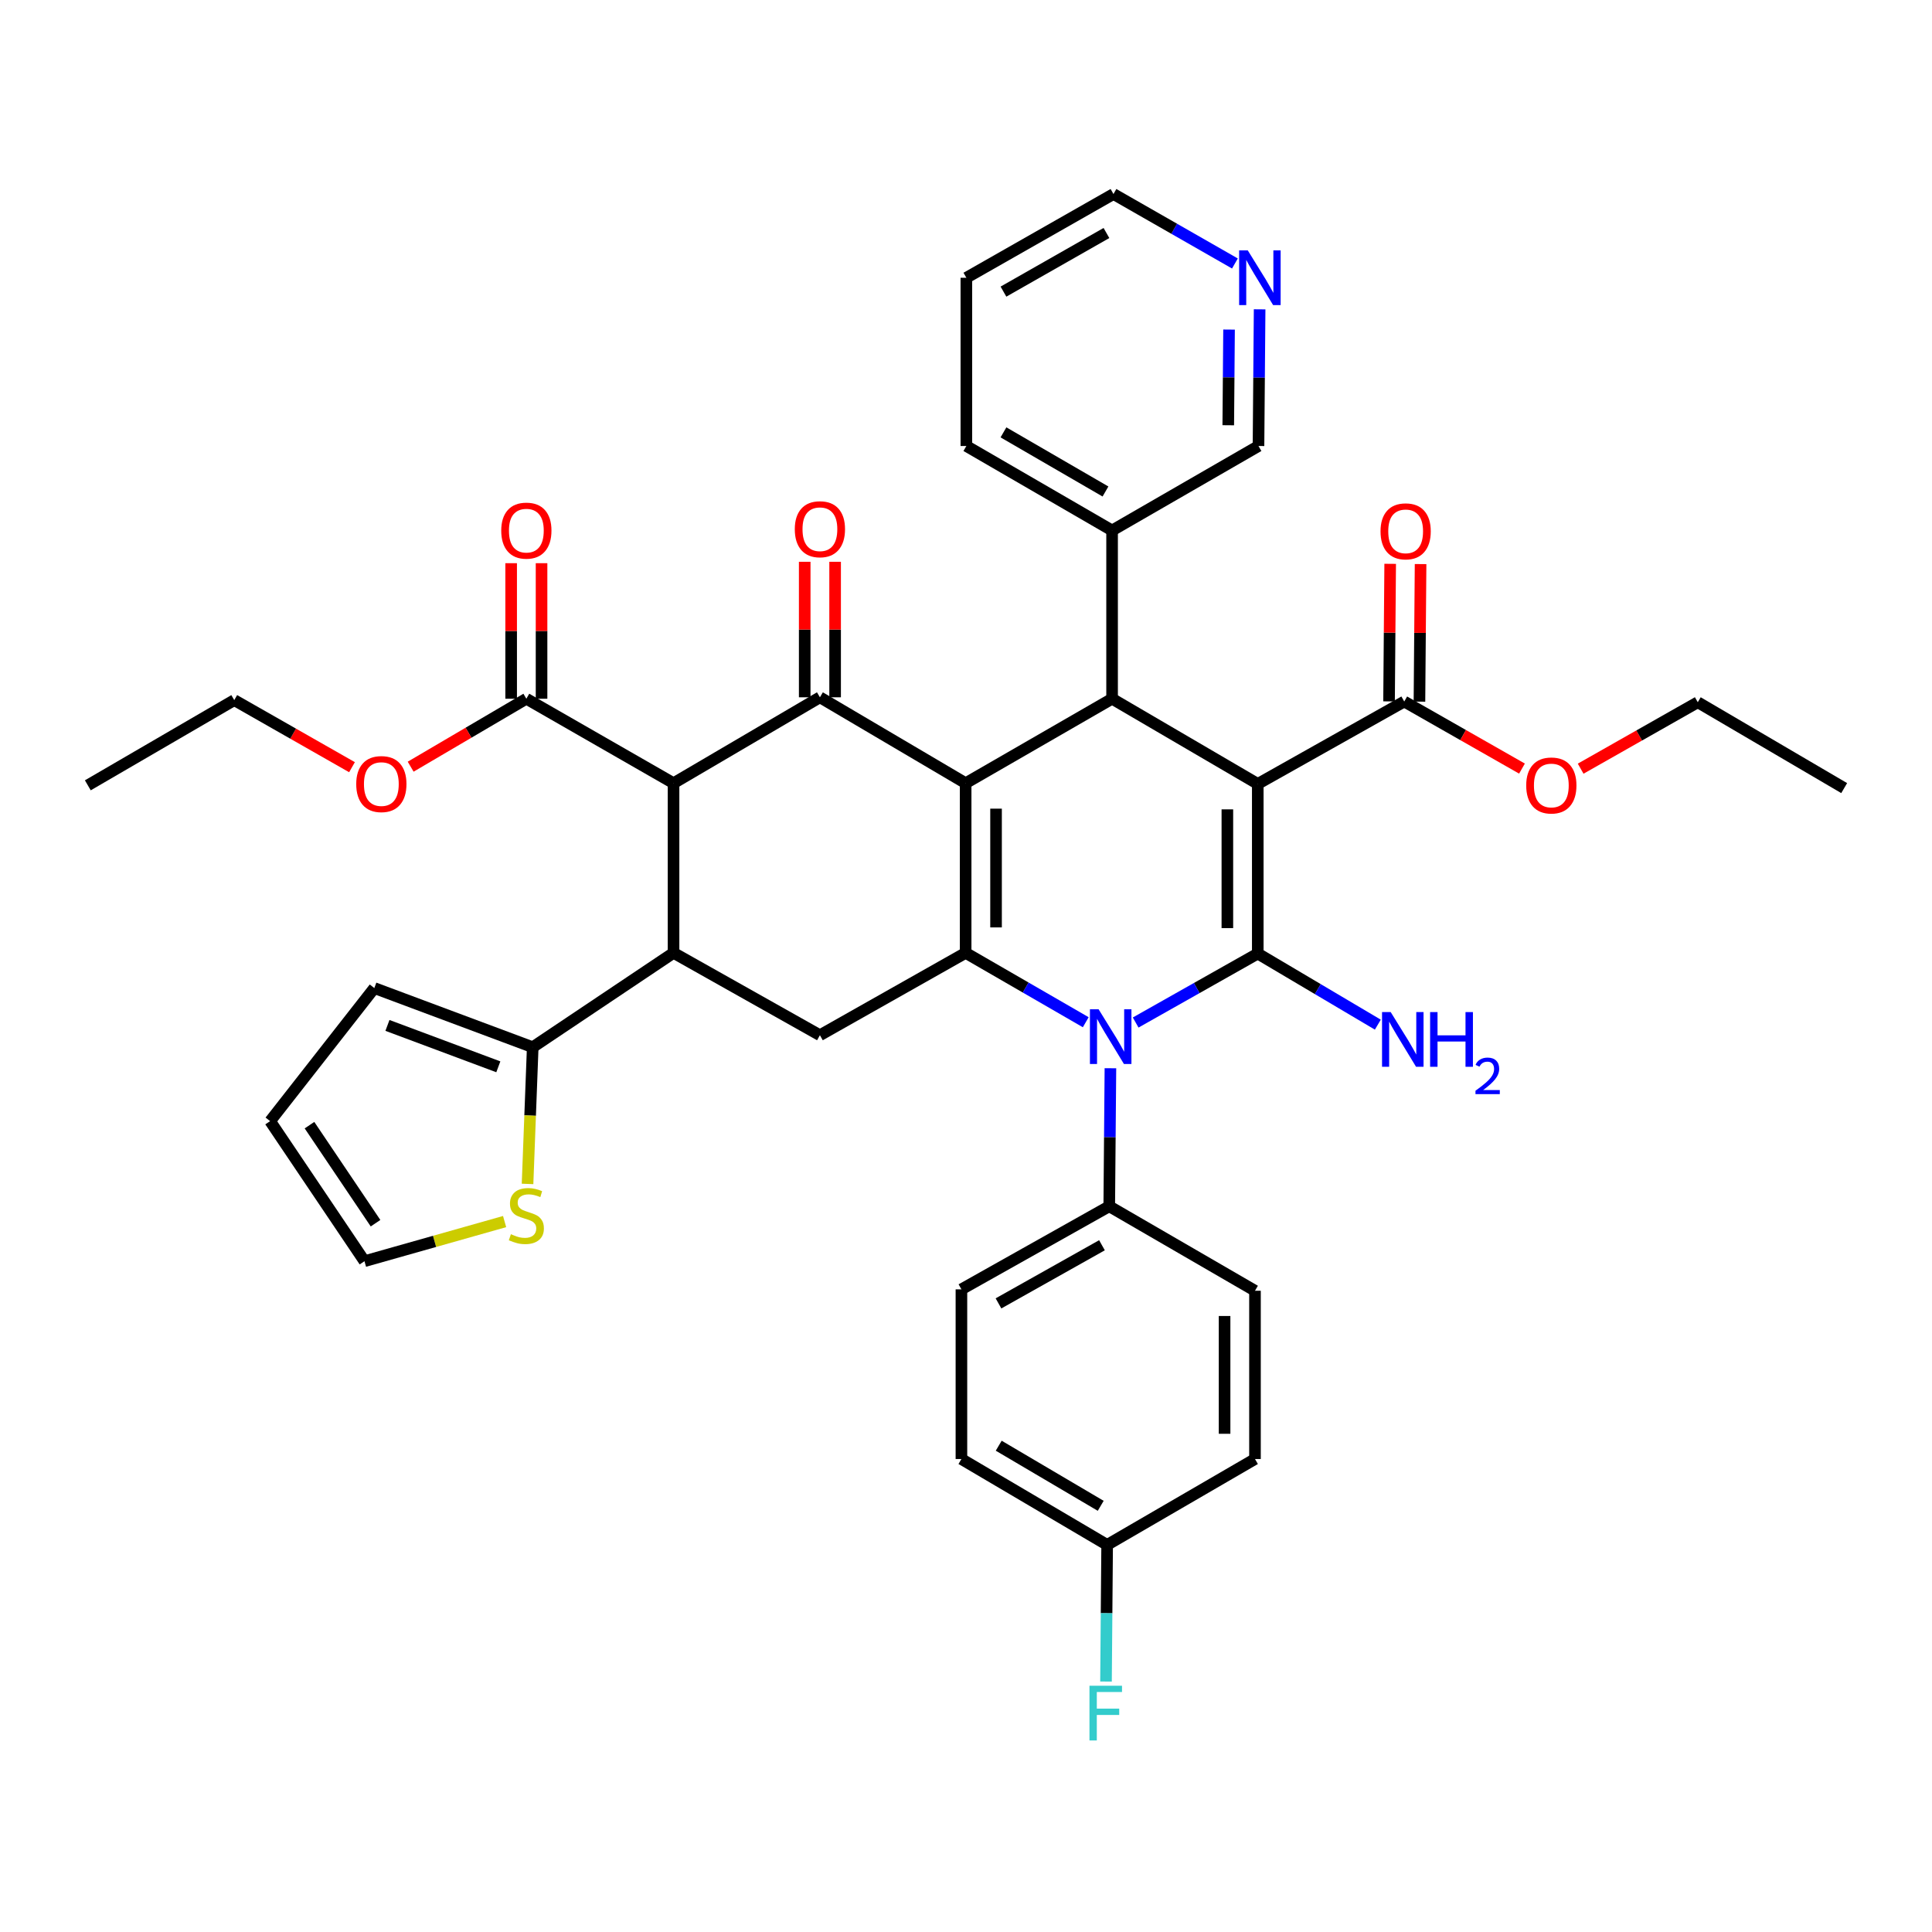 <?xml version='1.0' encoding='iso-8859-1'?>
<svg version='1.1' baseProfile='full'
              xmlns='http://www.w3.org/2000/svg'
                      xmlns:rdkit='http://www.rdkit.org/xml'
                      xmlns:xlink='http://www.w3.org/1999/xlink'
                  xml:space='preserve'
width='1000px' height='1000px' viewBox='0 0 1000 1000'>
<!-- END OF HEADER -->
<rect style='opacity:1.0;fill:#FFFFFF;stroke:none' width='1000' height='1000' x='0' y='0'> </rect>
<path class='bond-1' d='M 651.02,405.753 L 651.02,493.564' style='fill:none;fill-rule:evenodd;stroke:#000000;stroke-width:6px;stroke-linecap:butt;stroke-linejoin:miter;stroke-opacity:1' />
<path class='bond-1' d='M 635.283,418.925 L 635.283,480.392' style='fill:none;fill-rule:evenodd;stroke:#000000;stroke-width:6px;stroke-linecap:butt;stroke-linejoin:miter;stroke-opacity:1' />
<path class='bond-5' d='M 651.02,405.753 L 575.615,361.664' style='fill:none;fill-rule:evenodd;stroke:#000000;stroke-width:6px;stroke-linecap:butt;stroke-linejoin:miter;stroke-opacity:1' />
<path class='bond-9' d='M 651.02,405.753 L 726.836,363.107' style='fill:none;fill-rule:evenodd;stroke:#000000;stroke-width:6px;stroke-linecap:butt;stroke-linejoin:miter;stroke-opacity:1' />
<path class='bond-0' d='M 499.816,405.386 L 575.615,361.664' style='fill:none;fill-rule:evenodd;stroke:#000000;stroke-width:6px;stroke-linecap:butt;stroke-linejoin:miter;stroke-opacity:1' />
<path class='bond-2' d='M 499.816,405.386 L 499.816,493.196' style='fill:none;fill-rule:evenodd;stroke:#000000;stroke-width:6px;stroke-linecap:butt;stroke-linejoin:miter;stroke-opacity:1' />
<path class='bond-2' d='M 515.553,418.557 L 515.553,480.025' style='fill:none;fill-rule:evenodd;stroke:#000000;stroke-width:6px;stroke-linecap:butt;stroke-linejoin:miter;stroke-opacity:1' />
<path class='bond-4' d='M 499.816,405.386 L 424.385,360.921' style='fill:none;fill-rule:evenodd;stroke:#000000;stroke-width:6px;stroke-linecap:butt;stroke-linejoin:miter;stroke-opacity:1' />
<path class='bond-3' d='M 651.02,493.564 L 619.417,511.412' style='fill:none;fill-rule:evenodd;stroke:#000000;stroke-width:6px;stroke-linecap:butt;stroke-linejoin:miter;stroke-opacity:1' />
<path class='bond-3' d='M 619.417,511.412 L 587.815,529.26' style='fill:none;fill-rule:evenodd;stroke:#0000FF;stroke-width:6px;stroke-linecap:butt;stroke-linejoin:miter;stroke-opacity:1' />
<path class='bond-15' d='M 651.02,493.564 L 682.091,511.962' style='fill:none;fill-rule:evenodd;stroke:#000000;stroke-width:6px;stroke-linecap:butt;stroke-linejoin:miter;stroke-opacity:1' />
<path class='bond-15' d='M 682.091,511.962 L 713.163,530.36' style='fill:none;fill-rule:evenodd;stroke:#0000FF;stroke-width:6px;stroke-linecap:butt;stroke-linejoin:miter;stroke-opacity:1' />
<path class='bond-8' d='M 499.816,493.196 L 424.385,535.825' style='fill:none;fill-rule:evenodd;stroke:#000000;stroke-width:6px;stroke-linecap:butt;stroke-linejoin:miter;stroke-opacity:1' />
<path class='bond-39' d='M 499.816,493.196 L 530.899,511.15' style='fill:none;fill-rule:evenodd;stroke:#000000;stroke-width:6px;stroke-linecap:butt;stroke-linejoin:miter;stroke-opacity:1' />
<path class='bond-39' d='M 530.899,511.15 L 561.982,529.104' style='fill:none;fill-rule:evenodd;stroke:#0000FF;stroke-width:6px;stroke-linecap:butt;stroke-linejoin:miter;stroke-opacity:1' />
<path class='bond-12' d='M 574.751,552.915 L 574.448,588.643' style='fill:none;fill-rule:evenodd;stroke:#0000FF;stroke-width:6px;stroke-linecap:butt;stroke-linejoin:miter;stroke-opacity:1' />
<path class='bond-12' d='M 574.448,588.643 L 574.146,624.37' style='fill:none;fill-rule:evenodd;stroke:#000000;stroke-width:6px;stroke-linecap:butt;stroke-linejoin:miter;stroke-opacity:1' />
<path class='bond-6' d='M 424.385,360.921 L 348.622,405.386' style='fill:none;fill-rule:evenodd;stroke:#000000;stroke-width:6px;stroke-linecap:butt;stroke-linejoin:miter;stroke-opacity:1' />
<path class='bond-14' d='M 432.254,360.921 L 432.254,325.851' style='fill:none;fill-rule:evenodd;stroke:#000000;stroke-width:6px;stroke-linecap:butt;stroke-linejoin:miter;stroke-opacity:1' />
<path class='bond-14' d='M 432.254,325.851 L 432.254,290.781' style='fill:none;fill-rule:evenodd;stroke:#FF0000;stroke-width:6px;stroke-linecap:butt;stroke-linejoin:miter;stroke-opacity:1' />
<path class='bond-14' d='M 416.517,360.921 L 416.517,325.851' style='fill:none;fill-rule:evenodd;stroke:#000000;stroke-width:6px;stroke-linecap:butt;stroke-linejoin:miter;stroke-opacity:1' />
<path class='bond-14' d='M 416.517,325.851 L 416.517,290.781' style='fill:none;fill-rule:evenodd;stroke:#FF0000;stroke-width:6px;stroke-linecap:butt;stroke-linejoin:miter;stroke-opacity:1' />
<path class='bond-16' d='M 575.615,361.664 L 575.615,274.57' style='fill:none;fill-rule:evenodd;stroke:#000000;stroke-width:6px;stroke-linecap:butt;stroke-linejoin:miter;stroke-opacity:1' />
<path class='bond-7' d='M 348.622,405.386 L 348.622,493.196' style='fill:none;fill-rule:evenodd;stroke:#000000;stroke-width:6px;stroke-linecap:butt;stroke-linejoin:miter;stroke-opacity:1' />
<path class='bond-11' d='M 348.622,405.386 L 272.439,361.664' style='fill:none;fill-rule:evenodd;stroke:#000000;stroke-width:6px;stroke-linecap:butt;stroke-linejoin:miter;stroke-opacity:1' />
<path class='bond-10' d='M 348.622,493.196 L 275.735,542.033' style='fill:none;fill-rule:evenodd;stroke:#000000;stroke-width:6px;stroke-linecap:butt;stroke-linejoin:miter;stroke-opacity:1' />
<path class='bond-40' d='M 348.622,493.196 L 424.385,535.825' style='fill:none;fill-rule:evenodd;stroke:#000000;stroke-width:6px;stroke-linecap:butt;stroke-linejoin:miter;stroke-opacity:1' />
<path class='bond-19' d='M 734.704,363.171 L 734.997,327.569' style='fill:none;fill-rule:evenodd;stroke:#000000;stroke-width:6px;stroke-linecap:butt;stroke-linejoin:miter;stroke-opacity:1' />
<path class='bond-19' d='M 734.997,327.569 L 735.29,291.966' style='fill:none;fill-rule:evenodd;stroke:#FF0000;stroke-width:6px;stroke-linecap:butt;stroke-linejoin:miter;stroke-opacity:1' />
<path class='bond-19' d='M 718.968,363.042 L 719.261,327.439' style='fill:none;fill-rule:evenodd;stroke:#000000;stroke-width:6px;stroke-linecap:butt;stroke-linejoin:miter;stroke-opacity:1' />
<path class='bond-19' d='M 719.261,327.439 L 719.554,291.837' style='fill:none;fill-rule:evenodd;stroke:#FF0000;stroke-width:6px;stroke-linecap:butt;stroke-linejoin:miter;stroke-opacity:1' />
<path class='bond-25' d='M 726.836,363.107 L 757.306,380.465' style='fill:none;fill-rule:evenodd;stroke:#000000;stroke-width:6px;stroke-linecap:butt;stroke-linejoin:miter;stroke-opacity:1' />
<path class='bond-25' d='M 757.306,380.465 L 787.776,397.824' style='fill:none;fill-rule:evenodd;stroke:#FF0000;stroke-width:6px;stroke-linecap:butt;stroke-linejoin:miter;stroke-opacity:1' />
<path class='bond-13' d='M 275.735,542.033 L 274.395,577.417' style='fill:none;fill-rule:evenodd;stroke:#000000;stroke-width:6px;stroke-linecap:butt;stroke-linejoin:miter;stroke-opacity:1' />
<path class='bond-13' d='M 274.395,577.417 L 273.056,612.802' style='fill:none;fill-rule:evenodd;stroke:#CCCC00;stroke-width:6px;stroke-linecap:butt;stroke-linejoin:miter;stroke-opacity:1' />
<path class='bond-17' d='M 275.735,542.033 L 193.747,511.416' style='fill:none;fill-rule:evenodd;stroke:#000000;stroke-width:6px;stroke-linecap:butt;stroke-linejoin:miter;stroke-opacity:1' />
<path class='bond-17' d='M 257.931,552.182 L 200.54,530.751' style='fill:none;fill-rule:evenodd;stroke:#000000;stroke-width:6px;stroke-linecap:butt;stroke-linejoin:miter;stroke-opacity:1' />
<path class='bond-20' d='M 280.307,361.664 L 280.307,326.586' style='fill:none;fill-rule:evenodd;stroke:#000000;stroke-width:6px;stroke-linecap:butt;stroke-linejoin:miter;stroke-opacity:1' />
<path class='bond-20' d='M 280.307,326.586 L 280.307,291.508' style='fill:none;fill-rule:evenodd;stroke:#FF0000;stroke-width:6px;stroke-linecap:butt;stroke-linejoin:miter;stroke-opacity:1' />
<path class='bond-20' d='M 264.57,361.664 L 264.57,326.586' style='fill:none;fill-rule:evenodd;stroke:#000000;stroke-width:6px;stroke-linecap:butt;stroke-linejoin:miter;stroke-opacity:1' />
<path class='bond-20' d='M 264.57,326.586 L 264.57,291.508' style='fill:none;fill-rule:evenodd;stroke:#FF0000;stroke-width:6px;stroke-linecap:butt;stroke-linejoin:miter;stroke-opacity:1' />
<path class='bond-26' d='M 272.439,361.664 L 242.499,379.251' style='fill:none;fill-rule:evenodd;stroke:#000000;stroke-width:6px;stroke-linecap:butt;stroke-linejoin:miter;stroke-opacity:1' />
<path class='bond-26' d='M 242.499,379.251 L 212.56,396.838' style='fill:none;fill-rule:evenodd;stroke:#FF0000;stroke-width:6px;stroke-linecap:butt;stroke-linejoin:miter;stroke-opacity:1' />
<path class='bond-23' d='M 574.146,624.37 L 497.631,667.367' style='fill:none;fill-rule:evenodd;stroke:#000000;stroke-width:6px;stroke-linecap:butt;stroke-linejoin:miter;stroke-opacity:1' />
<path class='bond-23' d='M 570.378,644.539 L 516.817,674.636' style='fill:none;fill-rule:evenodd;stroke:#000000;stroke-width:6px;stroke-linecap:butt;stroke-linejoin:miter;stroke-opacity:1' />
<path class='bond-24' d='M 574.146,624.37 L 649.577,668.092' style='fill:none;fill-rule:evenodd;stroke:#000000;stroke-width:6px;stroke-linecap:butt;stroke-linejoin:miter;stroke-opacity:1' />
<path class='bond-18' d='M 261.182,632.283 L 224.916,642.538' style='fill:none;fill-rule:evenodd;stroke:#CCCC00;stroke-width:6px;stroke-linecap:butt;stroke-linejoin:miter;stroke-opacity:1' />
<path class='bond-18' d='M 224.916,642.538 L 188.65,652.793' style='fill:none;fill-rule:evenodd;stroke:#000000;stroke-width:6px;stroke-linecap:butt;stroke-linejoin:miter;stroke-opacity:1' />
<path class='bond-31' d='M 575.615,274.57 L 651.396,230.848' style='fill:none;fill-rule:evenodd;stroke:#000000;stroke-width:6px;stroke-linecap:butt;stroke-linejoin:miter;stroke-opacity:1' />
<path class='bond-33' d='M 575.615,274.57 L 500.184,230.848' style='fill:none;fill-rule:evenodd;stroke:#000000;stroke-width:6px;stroke-linecap:butt;stroke-linejoin:miter;stroke-opacity:1' />
<path class='bond-33' d='M 572.192,254.397 L 519.39,223.792' style='fill:none;fill-rule:evenodd;stroke:#000000;stroke-width:6px;stroke-linecap:butt;stroke-linejoin:miter;stroke-opacity:1' />
<path class='bond-22' d='M 193.747,511.416 L 139.813,580.299' style='fill:none;fill-rule:evenodd;stroke:#000000;stroke-width:6px;stroke-linecap:butt;stroke-linejoin:miter;stroke-opacity:1' />
<path class='bond-43' d='M 188.65,652.793 L 139.813,580.299' style='fill:none;fill-rule:evenodd;stroke:#000000;stroke-width:6px;stroke-linecap:butt;stroke-linejoin:miter;stroke-opacity:1' />
<path class='bond-43' d='M 194.376,633.126 L 160.19,582.381' style='fill:none;fill-rule:evenodd;stroke:#000000;stroke-width:6px;stroke-linecap:butt;stroke-linejoin:miter;stroke-opacity:1' />
<path class='bond-21' d='M 651.978,160.109 L 651.687,195.479' style='fill:none;fill-rule:evenodd;stroke:#0000FF;stroke-width:6px;stroke-linecap:butt;stroke-linejoin:miter;stroke-opacity:1' />
<path class='bond-21' d='M 651.687,195.479 L 651.396,230.848' style='fill:none;fill-rule:evenodd;stroke:#000000;stroke-width:6px;stroke-linecap:butt;stroke-linejoin:miter;stroke-opacity:1' />
<path class='bond-21' d='M 636.155,170.59 L 635.951,195.349' style='fill:none;fill-rule:evenodd;stroke:#0000FF;stroke-width:6px;stroke-linecap:butt;stroke-linejoin:miter;stroke-opacity:1' />
<path class='bond-21' d='M 635.951,195.349 L 635.747,220.108' style='fill:none;fill-rule:evenodd;stroke:#000000;stroke-width:6px;stroke-linecap:butt;stroke-linejoin:miter;stroke-opacity:1' />
<path class='bond-41' d='M 639.19,136.381 L 607.761,118.403' style='fill:none;fill-rule:evenodd;stroke:#0000FF;stroke-width:6px;stroke-linecap:butt;stroke-linejoin:miter;stroke-opacity:1' />
<path class='bond-41' d='M 607.761,118.403 L 576.332,100.426' style='fill:none;fill-rule:evenodd;stroke:#000000;stroke-width:6px;stroke-linecap:butt;stroke-linejoin:miter;stroke-opacity:1' />
<path class='bond-29' d='M 497.631,667.367 L 497.631,755.186' style='fill:none;fill-rule:evenodd;stroke:#000000;stroke-width:6px;stroke-linecap:butt;stroke-linejoin:miter;stroke-opacity:1' />
<path class='bond-28' d='M 649.577,668.092 L 649.577,755.186' style='fill:none;fill-rule:evenodd;stroke:#000000;stroke-width:6px;stroke-linecap:butt;stroke-linejoin:miter;stroke-opacity:1' />
<path class='bond-28' d='M 633.841,681.156 L 633.841,742.122' style='fill:none;fill-rule:evenodd;stroke:#000000;stroke-width:6px;stroke-linecap:butt;stroke-linejoin:miter;stroke-opacity:1' />
<path class='bond-34' d='M 818.145,397.869 L 848.455,380.676' style='fill:none;fill-rule:evenodd;stroke:#FF0000;stroke-width:6px;stroke-linecap:butt;stroke-linejoin:miter;stroke-opacity:1' />
<path class='bond-34' d='M 848.455,380.676 L 878.765,363.482' style='fill:none;fill-rule:evenodd;stroke:#000000;stroke-width:6px;stroke-linecap:butt;stroke-linejoin:miter;stroke-opacity:1' />
<path class='bond-35' d='M 182.193,397.099 L 151.723,379.74' style='fill:none;fill-rule:evenodd;stroke:#FF0000;stroke-width:6px;stroke-linecap:butt;stroke-linejoin:miter;stroke-opacity:1' />
<path class='bond-35' d='M 151.723,379.74 L 121.253,362.381' style='fill:none;fill-rule:evenodd;stroke:#000000;stroke-width:6px;stroke-linecap:butt;stroke-linejoin:miter;stroke-opacity:1' />
<path class='bond-27' d='M 573.053,799.633 L 649.577,755.186' style='fill:none;fill-rule:evenodd;stroke:#000000;stroke-width:6px;stroke-linecap:butt;stroke-linejoin:miter;stroke-opacity:1' />
<path class='bond-30' d='M 573.053,799.633 L 572.758,834.999' style='fill:none;fill-rule:evenodd;stroke:#000000;stroke-width:6px;stroke-linecap:butt;stroke-linejoin:miter;stroke-opacity:1' />
<path class='bond-30' d='M 572.758,834.999 L 572.464,870.364' style='fill:none;fill-rule:evenodd;stroke:#33CCCC;stroke-width:6px;stroke-linecap:butt;stroke-linejoin:miter;stroke-opacity:1' />
<path class='bond-42' d='M 573.053,799.633 L 497.631,755.186' style='fill:none;fill-rule:evenodd;stroke:#000000;stroke-width:6px;stroke-linecap:butt;stroke-linejoin:miter;stroke-opacity:1' />
<path class='bond-42' d='M 569.729,779.409 L 516.934,748.296' style='fill:none;fill-rule:evenodd;stroke:#000000;stroke-width:6px;stroke-linecap:butt;stroke-linejoin:miter;stroke-opacity:1' />
<path class='bond-32' d='M 576.332,100.426 L 500.184,143.772' style='fill:none;fill-rule:evenodd;stroke:#000000;stroke-width:6px;stroke-linecap:butt;stroke-linejoin:miter;stroke-opacity:1' />
<path class='bond-32' d='M 572.694,120.604 L 519.391,150.946' style='fill:none;fill-rule:evenodd;stroke:#000000;stroke-width:6px;stroke-linecap:butt;stroke-linejoin:miter;stroke-opacity:1' />
<path class='bond-36' d='M 500.184,230.848 L 500.184,143.772' style='fill:none;fill-rule:evenodd;stroke:#000000;stroke-width:6px;stroke-linecap:butt;stroke-linejoin:miter;stroke-opacity:1' />
<path class='bond-38' d='M 878.765,363.482 L 954.545,407.921' style='fill:none;fill-rule:evenodd;stroke:#000000;stroke-width:6px;stroke-linecap:butt;stroke-linejoin:miter;stroke-opacity:1' />
<path class='bond-37' d='M 121.253,362.381 L 45.455,406.479' style='fill:none;fill-rule:evenodd;stroke:#000000;stroke-width:6px;stroke-linecap:butt;stroke-linejoin:miter;stroke-opacity:1' />
<path  class='atom-4' d='M 568.629 522.4
L 577.909 537.4
Q 578.829 538.88, 580.309 541.56
Q 581.789 544.24, 581.869 544.4
L 581.869 522.4
L 585.629 522.4
L 585.629 550.72
L 581.749 550.72
L 571.789 534.32
Q 570.629 532.4, 569.389 530.2
Q 568.189 528, 567.829 527.32
L 567.829 550.72
L 564.149 550.72
L 564.149 522.4
L 568.629 522.4
' fill='#0000FF'/>
<path  class='atom-14' d='M 264.439 638.82
Q 264.759 638.94, 266.079 639.5
Q 267.399 640.06, 268.839 640.42
Q 270.319 640.74, 271.759 640.74
Q 274.439 640.74, 275.999 639.46
Q 277.559 638.14, 277.559 635.86
Q 277.559 634.3, 276.759 633.34
Q 275.999 632.38, 274.799 631.86
Q 273.599 631.34, 271.599 630.74
Q 269.079 629.98, 267.559 629.26
Q 266.079 628.54, 264.999 627.02
Q 263.959 625.5, 263.959 622.94
Q 263.959 619.38, 266.359 617.18
Q 268.799 614.98, 273.599 614.98
Q 276.879 614.98, 280.599 616.54
L 279.679 619.62
Q 276.279 618.22, 273.719 618.22
Q 270.959 618.22, 269.439 619.38
Q 267.919 620.5, 267.959 622.46
Q 267.959 623.98, 268.719 624.9
Q 269.519 625.82, 270.639 626.34
Q 271.799 626.86, 273.719 627.46
Q 276.279 628.26, 277.799 629.06
Q 279.319 629.86, 280.399 631.5
Q 281.519 633.1, 281.519 635.86
Q 281.519 639.78, 278.879 641.9
Q 276.279 643.98, 271.919 643.98
Q 269.399 643.98, 267.479 643.42
Q 265.599 642.9, 263.359 641.98
L 264.439 638.82
' fill='#CCCC00'/>
<path  class='atom-15' d='M 411.385 273.925
Q 411.385 267.125, 414.745 263.325
Q 418.105 259.525, 424.385 259.525
Q 430.665 259.525, 434.025 263.325
Q 437.385 267.125, 437.385 273.925
Q 437.385 280.805, 433.985 284.725
Q 430.585 288.605, 424.385 288.605
Q 418.145 288.605, 414.745 284.725
Q 411.385 280.845, 411.385 273.925
M 424.385 285.405
Q 428.705 285.405, 431.025 282.525
Q 433.385 279.605, 433.385 273.925
Q 433.385 268.365, 431.025 265.565
Q 428.705 262.725, 424.385 262.725
Q 420.065 262.725, 417.705 265.525
Q 415.385 268.325, 415.385 273.925
Q 415.385 279.645, 417.705 282.525
Q 420.065 285.405, 424.385 285.405
' fill='#FF0000'/>
<path  class='atom-16' d='M 719.824 523.851
L 729.104 538.851
Q 730.024 540.331, 731.504 543.011
Q 732.984 545.691, 733.064 545.851
L 733.064 523.851
L 736.824 523.851
L 736.824 552.171
L 732.944 552.171
L 722.984 535.771
Q 721.824 533.851, 720.584 531.651
Q 719.384 529.451, 719.024 528.771
L 719.024 552.171
L 715.344 552.171
L 715.344 523.851
L 719.824 523.851
' fill='#0000FF'/>
<path  class='atom-16' d='M 740.224 523.851
L 744.064 523.851
L 744.064 535.891
L 758.544 535.891
L 758.544 523.851
L 762.384 523.851
L 762.384 552.171
L 758.544 552.171
L 758.544 539.091
L 744.064 539.091
L 744.064 552.171
L 740.224 552.171
L 740.224 523.851
' fill='#0000FF'/>
<path  class='atom-16' d='M 763.757 551.177
Q 764.443 549.409, 766.08 548.432
Q 767.717 547.429, 769.987 547.429
Q 772.812 547.429, 774.396 548.96
Q 775.98 550.491, 775.98 553.21
Q 775.98 555.982, 773.921 558.569
Q 771.888 561.157, 767.664 564.219
L 776.297 564.219
L 776.297 566.331
L 763.704 566.331
L 763.704 564.562
Q 767.189 562.081, 769.248 560.233
Q 771.333 558.385, 772.337 556.721
Q 773.34 555.058, 773.34 553.342
Q 773.34 551.547, 772.442 550.544
Q 771.545 549.541, 769.987 549.541
Q 768.482 549.541, 767.479 550.148
Q 766.476 550.755, 765.763 552.101
L 763.757 551.177
' fill='#0000FF'/>
<path  class='atom-20' d='M 714.561 275.017
Q 714.561 268.217, 717.921 264.417
Q 721.281 260.617, 727.561 260.617
Q 733.841 260.617, 737.201 264.417
Q 740.561 268.217, 740.561 275.017
Q 740.561 281.897, 737.161 285.817
Q 733.761 289.697, 727.561 289.697
Q 721.321 289.697, 717.921 285.817
Q 714.561 281.937, 714.561 275.017
M 727.561 286.497
Q 731.881 286.497, 734.201 283.617
Q 736.561 280.697, 736.561 275.017
Q 736.561 269.457, 734.201 266.657
Q 731.881 263.817, 727.561 263.817
Q 723.241 263.817, 720.881 266.617
Q 718.561 269.417, 718.561 275.017
Q 718.561 280.737, 720.881 283.617
Q 723.241 286.497, 727.561 286.497
' fill='#FF0000'/>
<path  class='atom-21' d='M 259.439 274.65
Q 259.439 267.85, 262.799 264.05
Q 266.159 260.25, 272.439 260.25
Q 278.719 260.25, 282.079 264.05
Q 285.439 267.85, 285.439 274.65
Q 285.439 281.53, 282.039 285.45
Q 278.639 289.33, 272.439 289.33
Q 266.199 289.33, 262.799 285.45
Q 259.439 281.57, 259.439 274.65
M 272.439 286.13
Q 276.759 286.13, 279.079 283.25
Q 281.439 280.33, 281.439 274.65
Q 281.439 269.09, 279.079 266.29
Q 276.759 263.45, 272.439 263.45
Q 268.119 263.45, 265.759 266.25
Q 263.439 269.05, 263.439 274.65
Q 263.439 280.37, 265.759 283.25
Q 268.119 286.13, 272.439 286.13
' fill='#FF0000'/>
<path  class='atom-22' d='M 645.853 129.612
L 655.133 144.612
Q 656.053 146.092, 657.533 148.772
Q 659.013 151.452, 659.093 151.612
L 659.093 129.612
L 662.853 129.612
L 662.853 157.932
L 658.973 157.932
L 649.013 141.532
Q 647.853 139.612, 646.613 137.412
Q 645.413 135.212, 645.053 134.532
L 645.053 157.932
L 641.373 157.932
L 641.373 129.612
L 645.853 129.612
' fill='#0000FF'/>
<path  class='atom-26' d='M 789.966 406.559
Q 789.966 399.759, 793.326 395.959
Q 796.686 392.159, 802.966 392.159
Q 809.246 392.159, 812.606 395.959
Q 815.966 399.759, 815.966 406.559
Q 815.966 413.439, 812.566 417.359
Q 809.166 421.239, 802.966 421.239
Q 796.726 421.239, 793.326 417.359
Q 789.966 413.479, 789.966 406.559
M 802.966 418.039
Q 807.286 418.039, 809.606 415.159
Q 811.966 412.239, 811.966 406.559
Q 811.966 400.999, 809.606 398.199
Q 807.286 395.359, 802.966 395.359
Q 798.646 395.359, 796.286 398.159
Q 793.966 400.959, 793.966 406.559
Q 793.966 412.279, 796.286 415.159
Q 798.646 418.039, 802.966 418.039
' fill='#FF0000'/>
<path  class='atom-27' d='M 184.384 405.833
Q 184.384 399.033, 187.744 395.233
Q 191.104 391.433, 197.384 391.433
Q 203.664 391.433, 207.024 395.233
Q 210.384 399.033, 210.384 405.833
Q 210.384 412.713, 206.984 416.633
Q 203.584 420.513, 197.384 420.513
Q 191.144 420.513, 187.744 416.633
Q 184.384 412.753, 184.384 405.833
M 197.384 417.313
Q 201.704 417.313, 204.024 414.433
Q 206.384 411.513, 206.384 405.833
Q 206.384 400.273, 204.024 397.473
Q 201.704 394.633, 197.384 394.633
Q 193.064 394.633, 190.704 397.433
Q 188.384 400.233, 188.384 405.833
Q 188.384 411.553, 190.704 414.433
Q 193.064 417.313, 197.384 417.313
' fill='#FF0000'/>
<path  class='atom-31' d='M 563.908 872.541
L 580.748 872.541
L 580.748 875.781
L 567.708 875.781
L 567.708 884.381
L 579.308 884.381
L 579.308 887.661
L 567.708 887.661
L 567.708 900.861
L 563.908 900.861
L 563.908 872.541
' fill='#33CCCC'/>
</svg>
